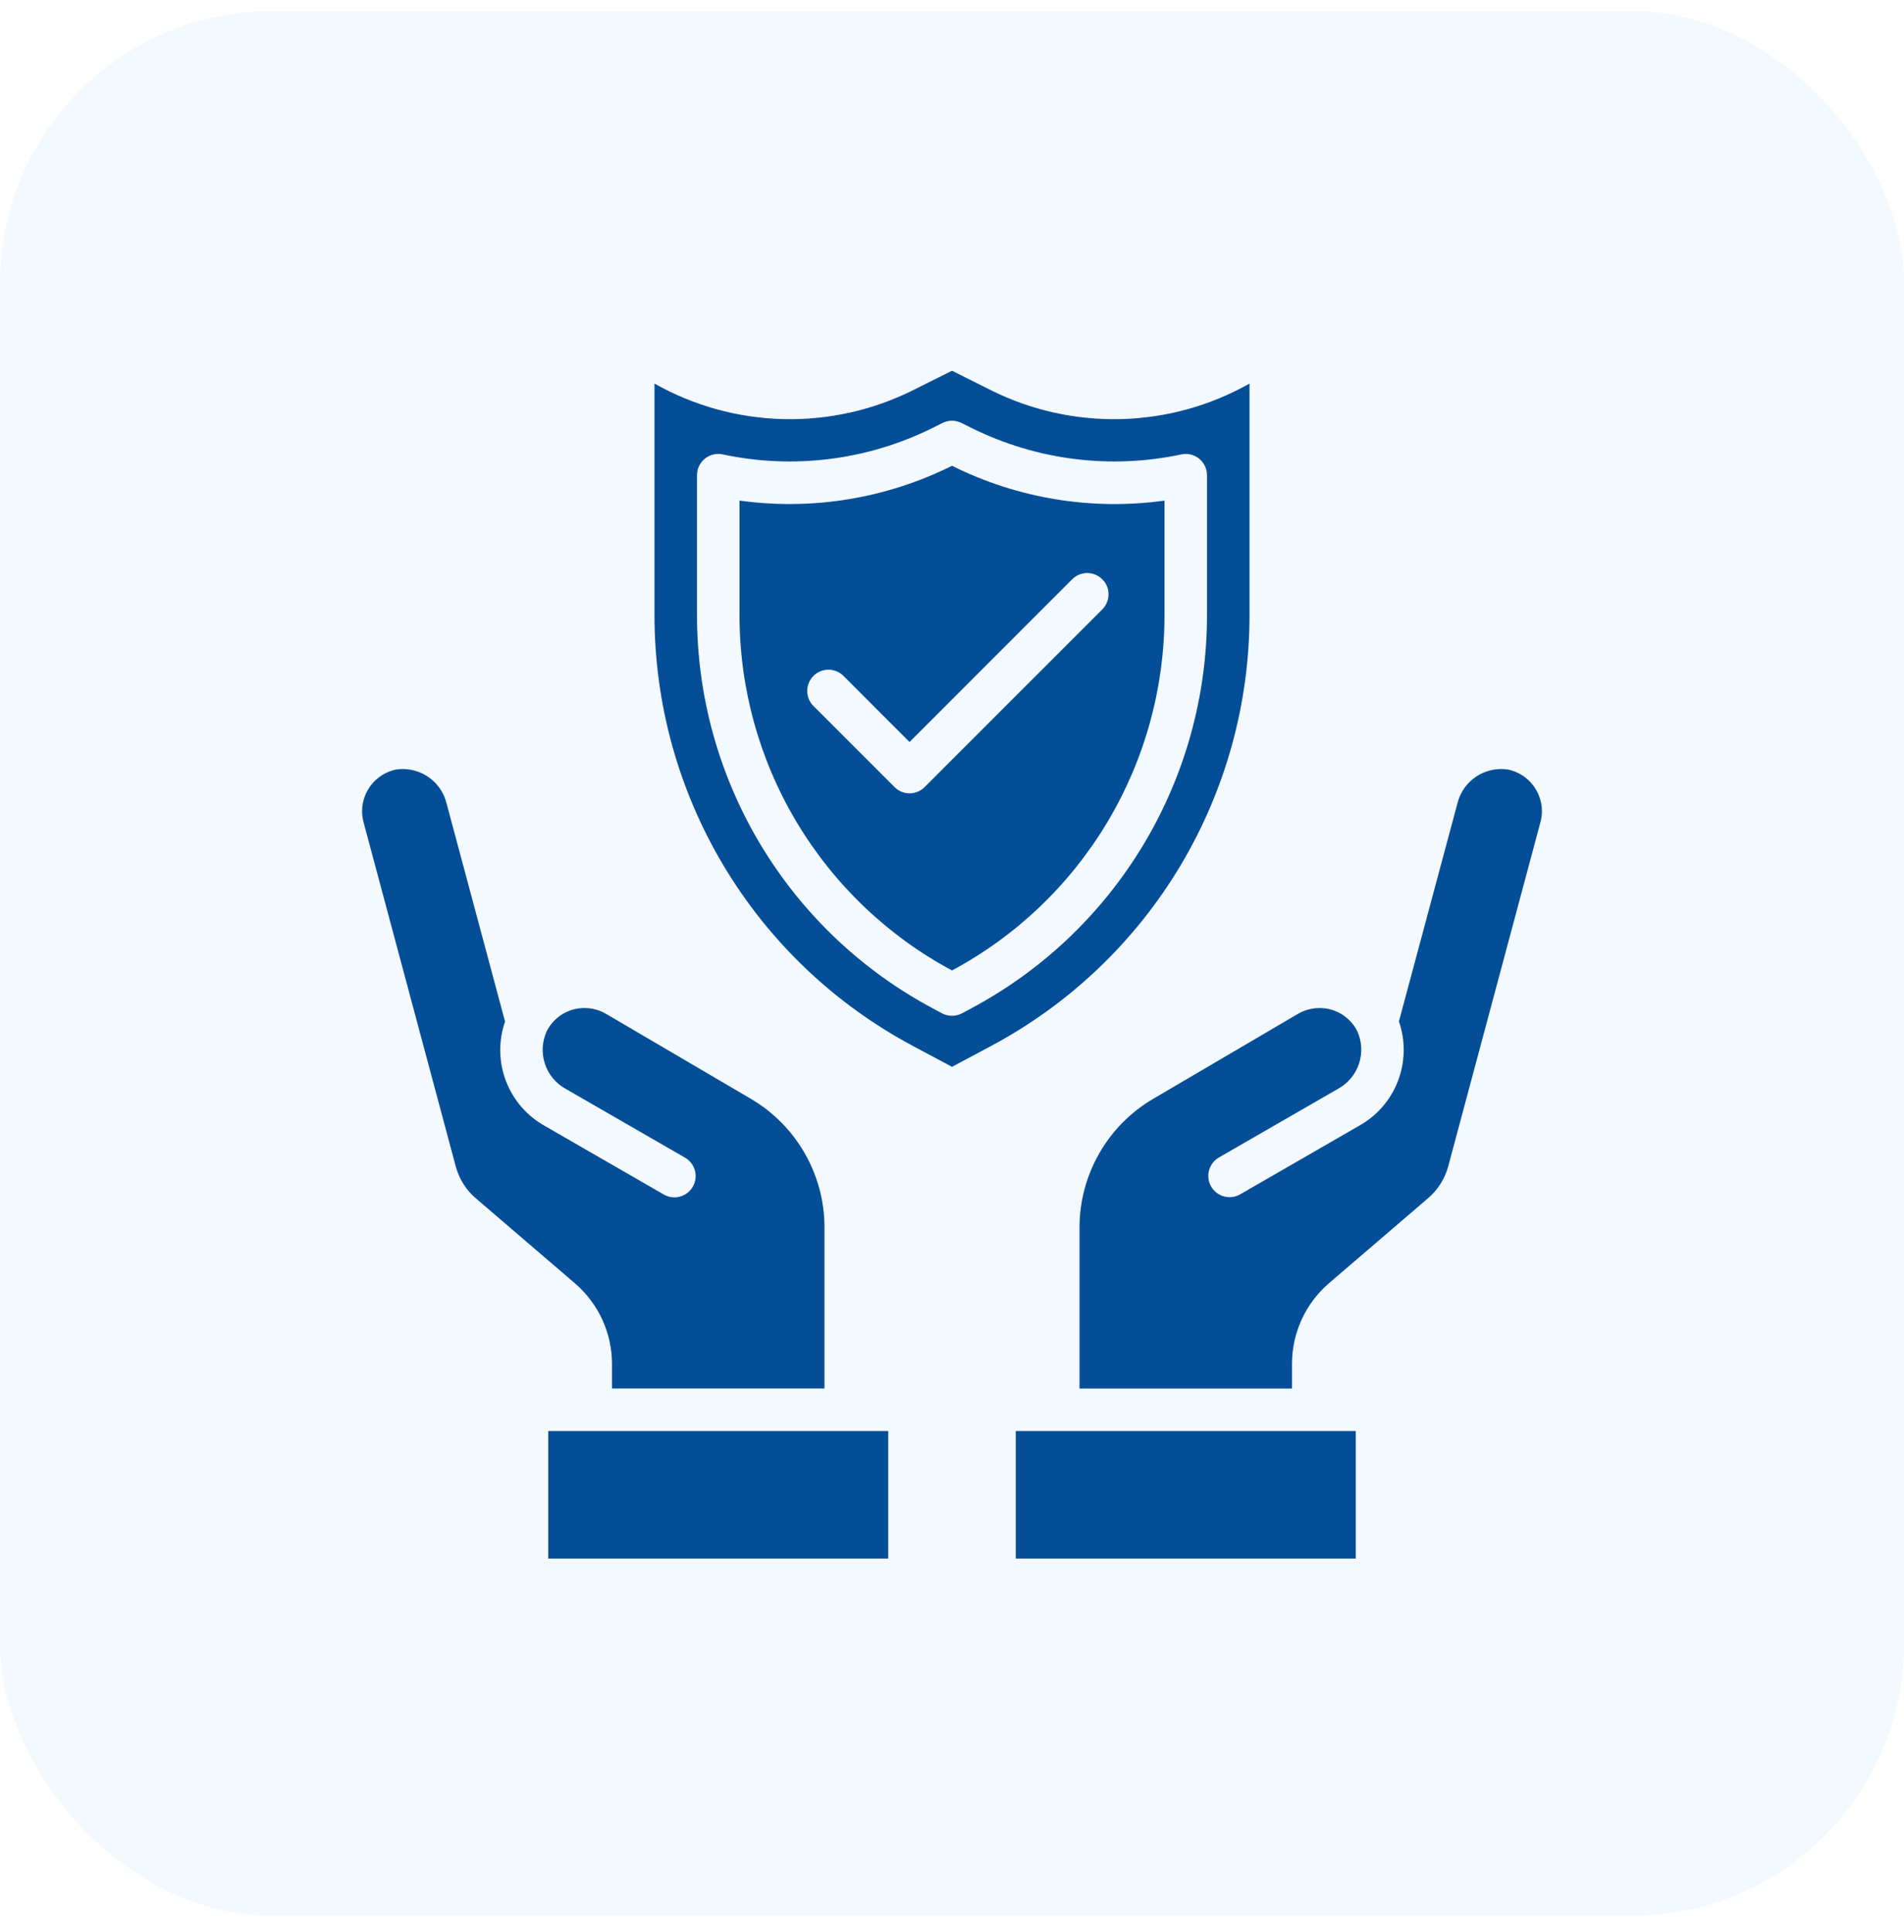 <svg width="70" height="71" viewBox="0 0 70 71" fill="none" xmlns="http://www.w3.org/2000/svg">
<rect y="0.408" width="70" height="70" rx="10" fill="rgba(0,128,255,.05)"/>
<path d="M37.344 52.596H49.844V57.283H37.344V52.596Z" fill="#044e97"/>
<path d="M56.688 29.807C56.685 29.45 56.561 29.103 56.335 28.826C56.109 28.549 55.794 28.357 55.444 28.283C55.034 28.22 54.614 28.313 54.268 28.544C53.923 28.776 53.677 29.129 53.58 29.533L51.431 37.541C51.677 38.25 51.665 39.022 51.398 39.724C51.131 40.425 50.626 41.009 49.97 41.374L45.595 43.896C45.506 43.947 45.408 43.98 45.306 43.993C45.205 44.007 45.101 44 45.002 43.973C44.903 43.947 44.81 43.901 44.728 43.838C44.647 43.776 44.579 43.698 44.527 43.609C44.476 43.52 44.443 43.422 44.429 43.32C44.416 43.218 44.423 43.115 44.45 43.016C44.476 42.916 44.522 42.823 44.585 42.742C44.647 42.66 44.725 42.592 44.814 42.541L49.189 40.02C49.553 39.822 49.829 39.494 49.961 39.101C50.093 38.708 50.072 38.279 49.901 37.902C49.772 37.644 49.573 37.427 49.326 37.276C49.08 37.125 48.797 37.047 48.508 37.05C48.234 37.05 47.964 37.122 47.727 37.258L42.391 40.389C41.569 40.872 40.888 41.562 40.414 42.389C39.94 43.216 39.69 44.153 39.688 45.106V51.034H47.5V50.128C47.5 49.564 47.621 49.006 47.857 48.494C48.092 47.981 48.436 47.526 48.864 47.159L52.507 44.034C52.866 43.727 53.124 43.318 53.245 42.862L56.636 30.21C56.671 30.079 56.688 29.943 56.688 29.807Z" fill="#044e97"/>
<path d="M14.556 28.283C14.206 28.357 13.891 28.549 13.665 28.826C13.439 29.103 13.315 29.449 13.312 29.807C13.312 29.944 13.329 30.081 13.364 30.213L16.755 42.869C16.876 43.326 17.134 43.735 17.493 44.041L21.136 47.166C21.563 47.532 21.906 47.987 22.142 48.498C22.377 49.009 22.499 49.565 22.5 50.127V51.033H30.312V45.105C30.311 44.152 30.061 43.216 29.587 42.389C29.113 41.562 28.432 40.873 27.611 40.389L22.266 37.254C22.029 37.119 21.761 37.048 21.489 37.049C21.2 37.047 20.916 37.127 20.67 37.279C20.424 37.431 20.225 37.649 20.097 37.908C19.926 38.286 19.905 38.715 20.037 39.108C20.169 39.5 20.445 39.829 20.809 40.026L25.184 42.548C25.273 42.599 25.351 42.667 25.414 42.749C25.476 42.83 25.522 42.923 25.549 43.022C25.576 43.121 25.582 43.225 25.569 43.327C25.556 43.428 25.522 43.527 25.471 43.615C25.42 43.705 25.352 43.782 25.27 43.845C25.189 43.907 25.096 43.953 24.997 43.98C24.897 44.007 24.794 44.014 24.692 44C24.59 43.987 24.492 43.953 24.403 43.902L20.028 41.381C19.373 41.016 18.867 40.431 18.6 39.73C18.333 39.029 18.322 38.256 18.568 37.547L16.42 29.536C16.323 29.131 16.078 28.778 15.732 28.546C15.387 28.314 14.967 28.22 14.556 28.283Z" fill="#044e97"/>
<path d="M20.156 52.596H32.656V57.283H20.156V52.596Z" fill="#044e97"/>
<path d="M36.414 14.333L35 13.625L33.594 14.328C32.108 15.075 30.462 15.444 28.799 15.404C27.137 15.364 25.51 14.915 24.062 14.098V22.595C24.059 25.853 24.943 29.05 26.619 31.843C28.295 34.636 30.7 36.92 33.576 38.45L35 39.21L36.424 38.45C39.3 36.92 41.705 34.636 43.382 31.843C45.057 29.05 45.941 25.853 45.938 22.595V14.098C44.491 14.914 42.866 15.363 41.205 15.404C39.544 15.445 37.899 15.077 36.414 14.333ZM43.429 16.702C43.543 16.677 43.661 16.678 43.775 16.705C43.888 16.732 43.994 16.784 44.085 16.857C44.175 16.931 44.248 17.023 44.299 17.129C44.349 17.234 44.375 17.349 44.375 17.466V22.595C44.378 25.57 43.572 28.488 42.041 31.039C40.511 33.589 38.315 35.675 35.689 37.071L35.367 37.243C35.254 37.303 35.128 37.335 35 37.335C34.871 37.335 34.745 37.303 34.632 37.243L34.311 37.071C31.685 35.675 29.489 33.589 27.959 31.039C26.428 28.488 25.622 25.57 25.625 22.595V17.465C25.625 17.348 25.651 17.233 25.701 17.128C25.752 17.023 25.825 16.93 25.915 16.857C26.006 16.783 26.112 16.731 26.226 16.704C26.339 16.677 26.457 16.676 26.571 16.701C29.179 17.257 31.898 16.914 34.287 15.727L34.648 15.547C34.757 15.492 34.877 15.463 34.999 15.463C35.121 15.463 35.242 15.492 35.351 15.547L35.72 15.73C38.106 16.914 40.823 17.256 43.429 16.702Z" fill="#044e97"/>
<path d="M35 17.119L34.988 17.125C32.575 18.325 29.857 18.768 27.188 18.398V22.596C27.185 25.278 27.91 27.91 29.286 30.213C30.662 32.515 32.636 34.401 35 35.668C37.364 34.401 39.339 32.515 40.714 30.213C42.09 27.91 42.815 25.278 42.812 22.596V18.399C40.145 18.769 37.428 18.326 35.016 17.127L35 17.119ZM40.527 21.29C40.673 21.437 40.755 21.635 40.755 21.843C40.755 22.05 40.673 22.248 40.527 22.395L33.992 28.929C33.846 29.076 33.647 29.158 33.44 29.158C33.233 29.158 33.034 29.076 32.888 28.929L29.896 25.938C29.754 25.791 29.675 25.593 29.677 25.388C29.679 25.183 29.761 24.988 29.906 24.843C30.05 24.698 30.246 24.616 30.451 24.614C30.656 24.612 30.853 24.691 31.001 24.833L33.438 27.272L39.419 21.29C39.566 21.144 39.765 21.061 39.972 21.061C40.179 21.061 40.378 21.144 40.524 21.29H40.527Z" fill="#044e97"/>
</svg>
